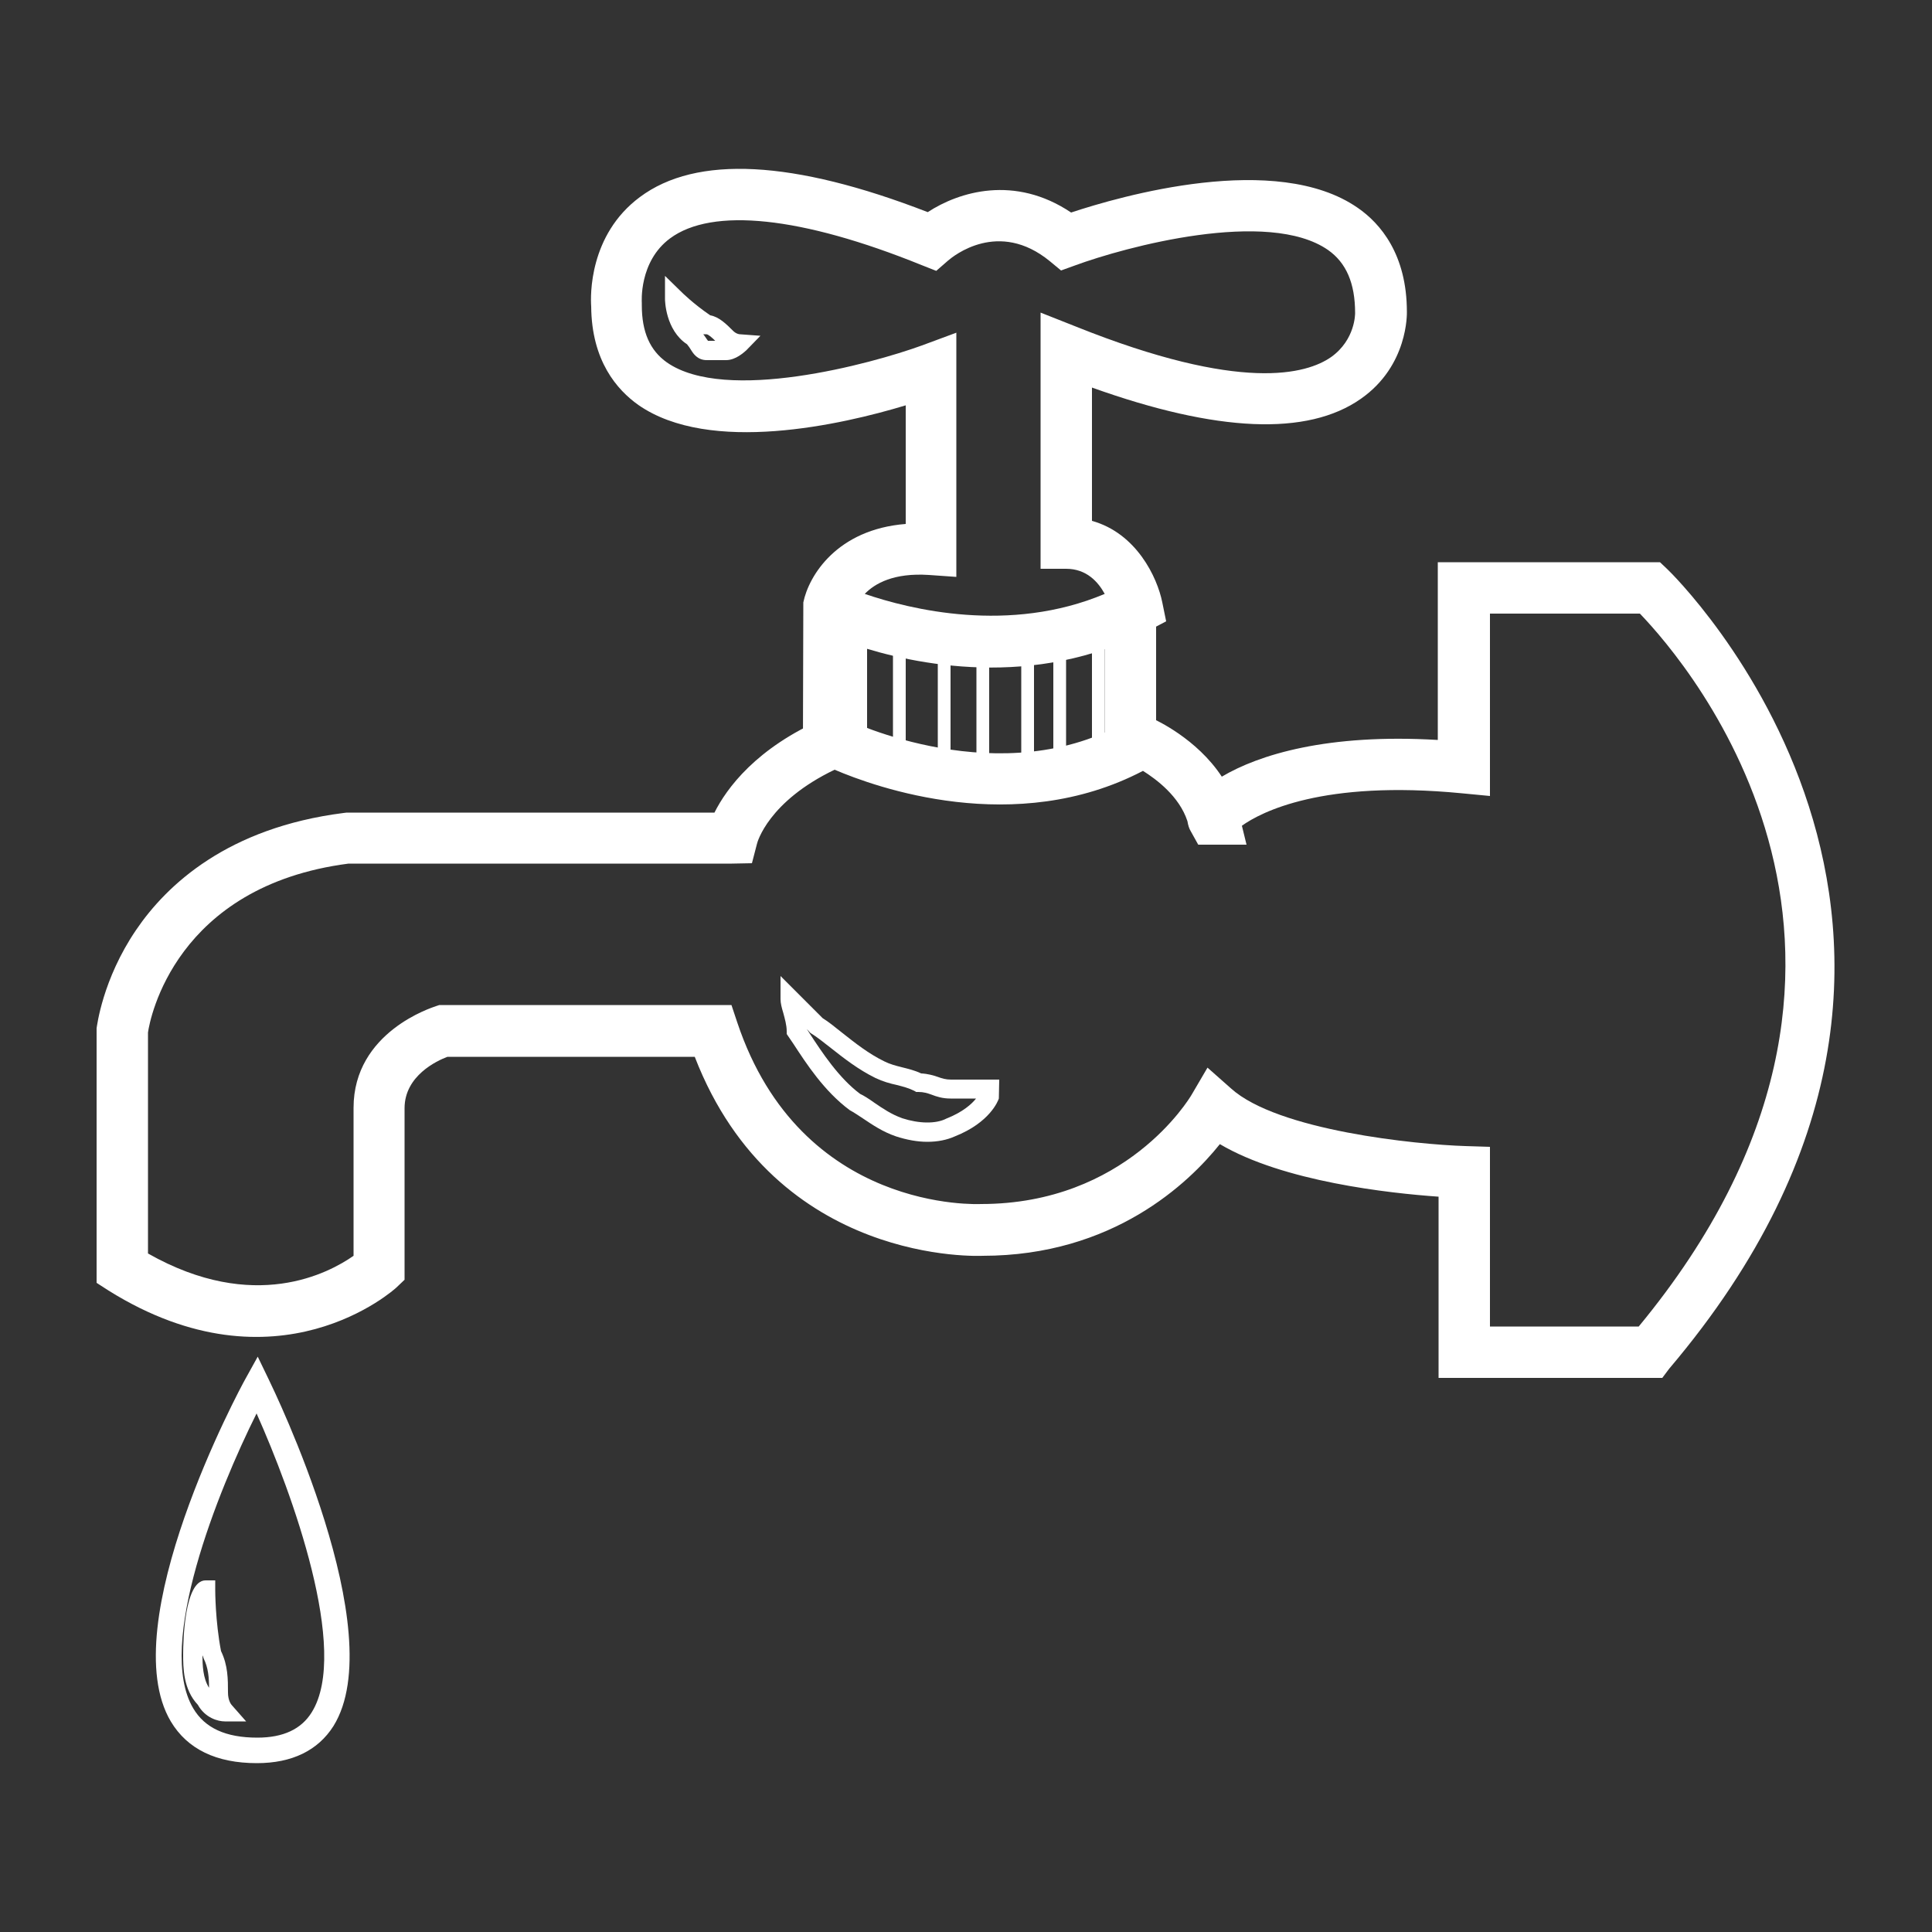 <?xml version="1.0" encoding="utf-8"?>
<!-- Generator: Adobe Illustrator 25.2.0, SVG Export Plug-In . SVG Version: 6.00 Build 0)  -->
<svg version="1.1" id="Ebene_1" xmlns="http://www.w3.org/2000/svg" xmlns:xlink="http://www.w3.org/1999/xlink" x="0px" y="0px"
	 viewBox="0 0 500 500" style="enable-background:new 0 0 500 500;" xml:space="preserve">
<rect x="0" y="0" width="500" height="500" fill="#333333" stroke="none"/>
<style type="text/css">
	.st0{fill:none;stroke:#FFFFFF;stroke-width:16.618;stroke-miterlimit:10;}
	.st1{fill:none;stroke:#FFFFFF;stroke-width:3.324;stroke-miterlimit:10;}
	.st2{fill:#FFFFFF;}
	.st3{fill:none;stroke:#FFFFFF;stroke-width:13.295;stroke-miterlimit:10;}
</style>
<g>
	<g>
		<path class="st0" d="M274.3,140.6"/>
	</g>
	<g>
		<path class="st1" d="M257.6,173.8"/>
	</g>
	<g>
		<path class="st1" d="M214.4,157.2"/>
	</g>
	<g>
		<path class="st0" d="M274.3,140.6"/>
	</g>
	<g>
		<path class="st2" d="M430.2,356.6h-57.9v-46.9c-12.8-0.9-40.2-3.9-56.6-13.6c-8,10-27.6,28.9-61.4,28.9c-0.2,0-53.5,2.8-74.5-51.5
			h-64c-2.7,1-11.1,4.9-11.1,13.3v44.4l-2.1,2c-0.3,0.3-30.8,28.1-74.5,0.8l-3.1-2l0-65.9c0.1-0.5,1.5-12.6,10.2-25.4
			c8-11.8,23.8-26.5,53.7-30.3l0.8-0.1h95.2c3.1-6.2,10.8-16.8,28.4-24.4l2.8-1.2l2.8,1.4c0.4,0.2,40.5,19.7,73.4,0.2l3-1.7l3.1,1.4
			c0.6,0.3,11.3,5.1,17.8,15c9.6-5.7,27.4-11.2,55.9-9.5v-46h57.5l1.9,1.8c1,0.9,96.5,93.7,0.5,206.9L430.2,356.6z M385.6,343.3
			h38.5c78.6-95.2,12.8-171.5,0.3-184.5h-38.8V206l-7.3-0.7c-36.1-3.5-52,4.9-56.9,8.4l1.2,4.9h-12.5l-2-3.6
			c-0.3-0.5-0.6-1.3-0.8-2.5c-2.1-6.4-8-10.8-11.5-13c-33.1,17.3-69.3,4.2-79.8-0.3c-17.1,8.2-20,18.7-20.1,19.2l-1.3,5l-5.2,0.1
			H90.2c-44.8,5.8-51.4,40.1-51.9,43.7v57.2c27.5,15.6,46.9,5,53.2,0.6v-38.3c0-19.7,20.5-26,21.3-26.3l0.9-0.3h75.6l1.5,4.5
			c16.5,49.4,62.6,47,63.1,47c37.4,0,53.8-27.1,54.5-28.3l4.1-7l6.1,5.4c12.1,10.9,47.9,14.5,60.6,14.9l6.4,0.2V343.3z"/>
	</g>
	<g>
		<path class="st2" d="M221.1,192.1h-13.3l0.1-36.2c1.4-6.9,8.7-18.9,26.5-20.3v-30.7c-16.5,5-50.7,12.8-69.2-0.1
			c-5.5-3.9-12.1-11.4-12.2-25.5c-0.2-2.7-0.6-18.5,12.6-28.3c14.6-10.9,39.7-9.6,74.5,3.9c8.1-5.3,22.5-9.7,37.1,0.1
			c12.7-4.2,53.1-15.9,74.2-1.2c5.8,4,12.7,12,12.7,26.9c0,0.3,0.4,13.9-11.9,22.5c-13.8,9.7-37.2,8.7-69.6-2.9v34.5
			c11.5,3.2,16.9,14.6,18.2,21.1l1,4.9l-4.4,2.3c-29.8,15.5-60.9,8.9-76.2,3.8V192.1z M223.8,153.7c11.7,4,37.4,10.4,62.1,0
			c-1.7-3.1-4.7-6.5-10-6.5h-6.6V80.9l9.1,3.6c42.9,17.2,59.8,12.3,66.1,7.9c6.3-4.5,6.2-11.3,6.2-11.4c0-7.7-2.3-13-7-16.3
			c-15.5-10.8-52.5-0.8-65.5,4l-3.6,1.3l-2.9-2.4c-13.3-10.9-25-1.3-26.3-0.2l-3.1,2.7l-3.8-1.5c-31.1-12.6-54.2-15-65.1-6.9
			c-8.1,6-7.3,16.6-7.3,16.7l0,0.6c0,6.9,2.1,11.7,6.5,14.8c15.2,10.6,52.8,0.4,66-4.4l8.9-3.3v63.2l-7.1-0.5
			C231.3,148.2,226.4,151,223.8,153.7z"/>
	</g>
	<g>
		<path class="st2" d="M187.9,93.2h-5c-2.4,0-3.5-1.7-4.1-2.7c-0.3-0.5-0.6-0.9-1-1.4c-5.6-3.7-5.7-11.4-5.7-11.7v-6l4.3,4.2
			c0,0,3,3,7.4,6c2.3,0.4,4.2,2.3,5.9,4c0.8,0.8,1.6,0.9,1.7,0.9l5.4,0.4l-3.7,3.8C192.5,91.2,190.4,93.2,187.9,93.2z M183.2,88.2
			h1.9c-0.8-0.8-1.8-1.7-2.3-1.7l-0.8,0c0.5,0.6,0.7,1,1,1.4C183.1,88,183.2,88.1,183.2,88.2z"/>
	</g>
	<g>
		<rect x="221.1" y="160.5" class="st2" width="3.3" height="34.9"/>
	</g>
	<g>
		<rect x="231.1" y="163.8" class="st2" width="3.3" height="34.9"/>
	</g>
	<g>
		<rect x="242.7" y="165.5" class="st2" width="3.3" height="34.9"/>
	</g>
	<g>
		<rect x="252.7" y="167.2" class="st2" width="3.3" height="33.2"/>
	</g>
	<g>
		<rect x="264.3" y="165.5" class="st2" width="3.3" height="34.9"/>
	</g>
	<g>
		<path class="st1" d="M274.3,163.8"/>
	</g>
	<g>
		<rect x="272.6" y="163.8" class="st2" width="3.3" height="34.9"/>
	</g>
	<g>
		<rect x="282.6" y="162.2" class="st2" width="3.3" height="33.2"/>
	</g>
	<g>
		<path class="st2" d="M240,295.5c-2.6,0-5.3-0.5-8.1-1.4c-3.5-1.2-6.1-3-8.5-4.6c-1.2-0.8-2.4-1.6-3.5-2.2
			c-6.6-4.9-11.2-12-14.6-17.2l-1.7-2.5l0-0.7c0-1.6-0.5-3.3-0.9-4.8c-0.4-1.3-0.7-2.5-0.7-3.5v-6l10.9,10.9
			c1.5,0.9,3.3,2.4,5.2,3.9c3.3,2.6,6.7,5.3,10.8,7.3c1.4,0.7,2.9,1.1,4.5,1.5c1.6,0.4,3.3,0.8,5,1.6c1.8,0.1,3.1,0.5,4.3,0.9
			c1.1,0.4,2.1,0.7,3.4,0.7h12.5l-0.1,4.9c-0.2,0.6-2.3,6.2-11.4,9.8C245.1,295,242.7,295.5,240,295.5z M208.8,266.3l0.7,1.1
			c3.2,4.9,7.6,11.6,13.1,15.7c0.9,0.4,2.3,1.3,3.7,2.3c2.2,1.5,4.4,3,7.2,4c4.3,1.4,8.7,1.5,11.4,0.1c4.3-1.7,6.6-3.8,7.7-5.2H246
			c-2.1,0-3.6-0.5-4.9-1c-1.1-0.4-2.1-0.7-3.4-0.7h-0.6l-0.5-0.3c-1.4-0.7-2.9-1.1-4.5-1.5c-1.8-0.4-3.6-0.9-5.5-1.8
			c-4.5-2.2-8.3-5.2-11.6-7.8c-1.8-1.4-3.5-2.8-5.3-3.9L208.8,266.3z"/>
	</g>
	<g>
		<path class="st3" d="M292.5,157.2"/>
	</g>
	<g>
		<rect x="285.9" y="157.2" class="st2" width="13.3" height="34.9"/>
	</g>
	<g>
		<path class="st2" d="M66.5,456.3c-10.5,0-18-3.6-22.3-10.8c-14.9-25.1,17.9-86.2,19.4-88.8l3.1-5.6l2.8,5.8
			c1.3,2.7,31.9,65.5,16.8,89.8C82.3,453,75.6,456.3,66.5,456.3z M66.4,365.8c-10,20-26.1,60-16.4,76.3c3,5.1,8.4,7.6,16.6,7.6
			c6.7,0,11.4-2.2,14.1-6.6C90.5,427.3,75.6,386.4,66.4,365.8z"/>
	</g>
	<g>
		<path class="st2" d="M58.2,445.5c-1.8,0-5.1-0.9-7-4.3c-3.8-4-3.8-9.7-3.8-13.1c0-3.2,0.3-19.1,5.8-19.1h2.5l0,2.5
			c0,0.1,0,8,1.5,15.8C59,431,59,434.6,59,438c0,2.2,0.9,3.2,1,3.3l3.7,4.2L58.2,445.5z M52.4,428.3c0,2.6,0.1,6,1.7,8.5
			c0-2.6-0.2-5.2-1.4-7.6l-0.2-0.6C52.4,428.5,52.4,428.4,52.4,428.3z"/>
	</g>
</g>
</svg>
